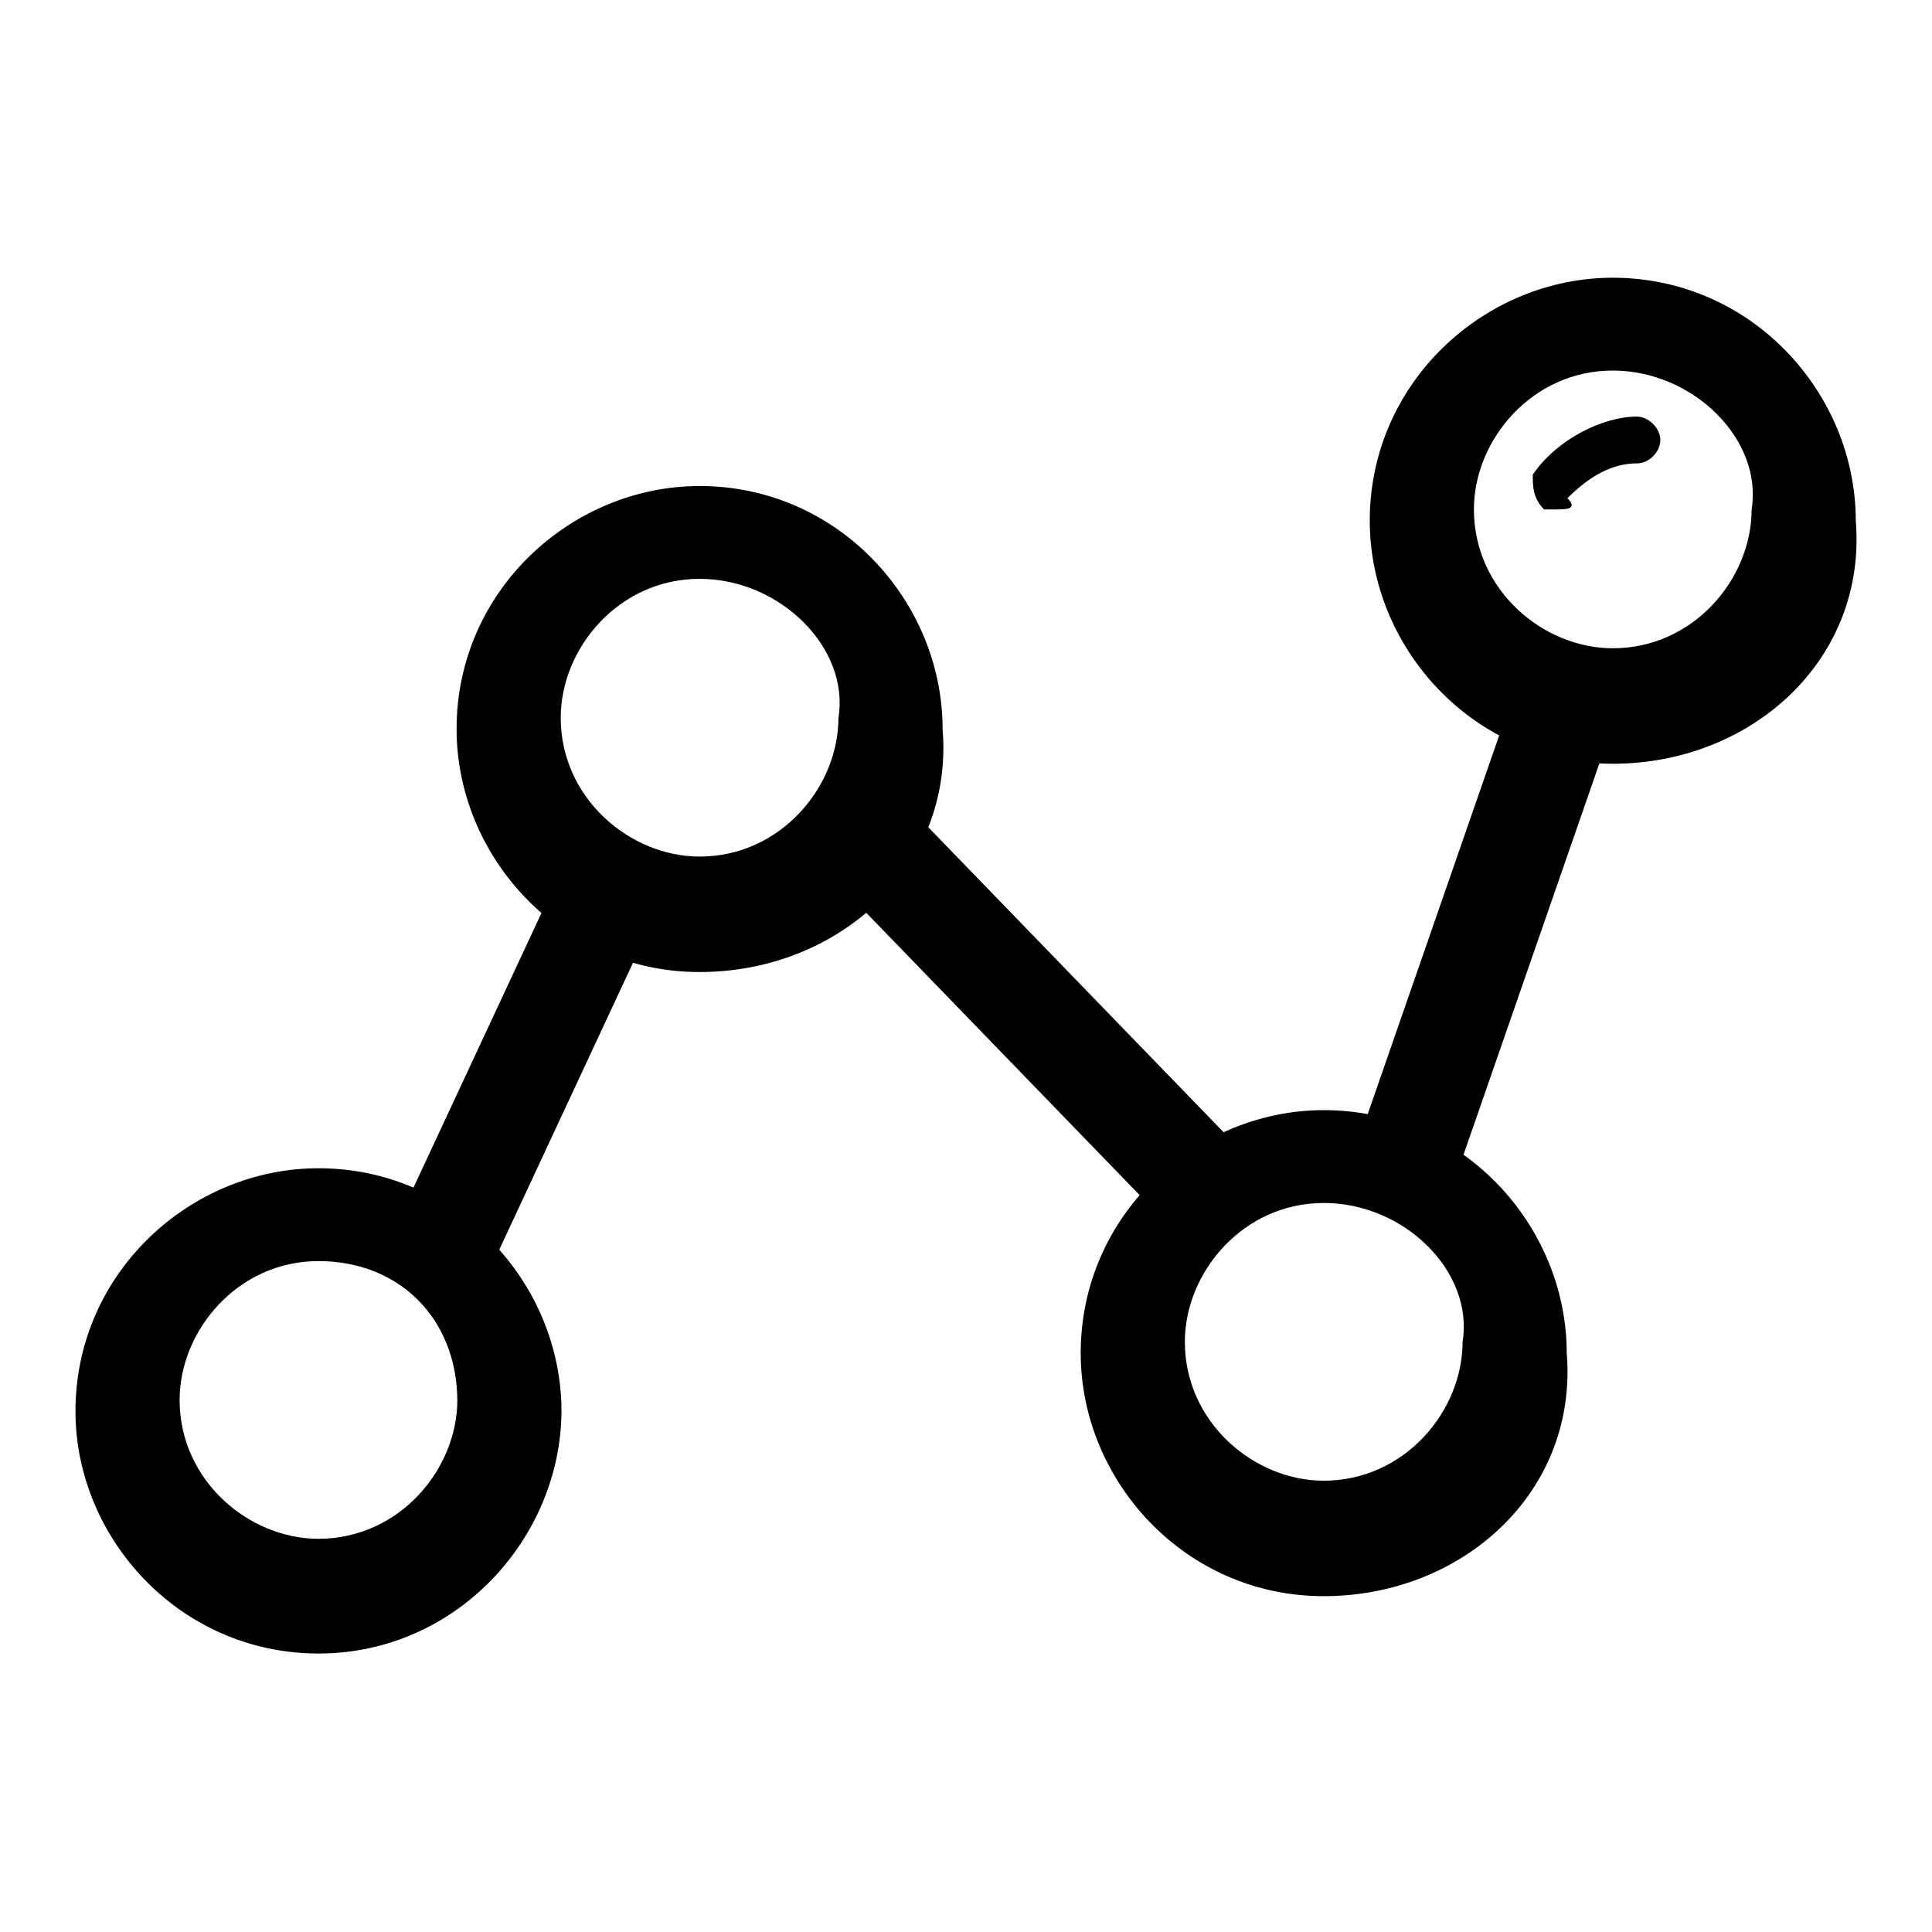 <?xml version="1.0" encoding="utf-8"?>
<!-- Svg Vector Icons : http://www.onlinewebfonts.com/icon -->
<!DOCTYPE svg PUBLIC "-//W3C//DTD SVG 1.1//EN" "http://www.w3.org/Graphics/SVG/1.1/DTD/svg11.dtd">
<svg version="1.1" xmlns="http://www.w3.org/2000/svg" xmlns:xlink="http://www.w3.org/1999/xlink" x="0px" y="0px" viewBox="0 0 256 256" enable-background="new 0 0 256 256" xml:space="preserve">
<g> <path fill="#000000" d="M42.2,219.1C23.8,219.1,10,203.8,10,187c0-18.4,15.3-32.2,32.2-32.2c18.4,0,32.2,15.3,32.2,32.2 C74.3,203.8,60.5,219.1,42.2,219.1z M42.2,167.1c-10.7,0-18.4,9.2-18.4,18.4c0,10.7,9.2,18.4,18.4,18.4c10.7,0,18.4-9.2,18.4-18.4 C60.5,174.7,52.9,167.1,42.2,167.1z M92.7,128.8c-18.4,0-32.2-15.3-32.2-32.2c0-18.4,15.3-32.2,32.2-32.2 c18.4,0,32.2,15.3,32.2,32.2C126.4,115,111.1,128.8,92.7,128.8z M92.7,76.7c-10.7,0-18.4,9.2-18.4,18.4c0,10.7,9.2,18.4,18.4,18.4 c10.7,0,18.4-9.2,18.4-18.4C112.6,85.9,103.4,76.7,92.7,76.7z M175.4,211.5c-18.4,0-32.2-15.3-32.2-32.2 c0-18.4,15.3-32.2,32.2-32.2c18.4,0,32.2,15.3,32.2,32.2C209.1,197.7,193.8,211.5,175.4,211.5z M175.4,159.4 c-10.7,0-18.4,9.2-18.4,18.4c0,10.7,9.2,18.4,18.4,18.4c10.7,0,18.4-9.2,18.4-18.4C195.3,168.6,186.2,159.4,175.4,159.4z  M213.7,101.2c-18.4,0-32.2-15.3-32.2-32.2c0-18.4,15.3-32.2,32.2-32.2c18.4,0,32.2,15.3,32.2,32.2 C247.4,87.4,232.1,101.2,213.7,101.2z M213.7,49.1c-10.7,0-18.4,9.2-18.4,18.4c0,10.7,9.2,18.4,18.4,18.4 c10.7,0,18.4-9.2,18.4-18.4C233.6,58.3,224.4,49.1,213.7,49.1z"/> <path fill="#000000" d="M206.1,67.5h-1.5c-1.5-1.5-1.5-3.1-1.5-4.6c3.1-4.6,9.2-7.7,13.8-7.7c1.5,0,3.1,1.5,3.1,3.1 s-1.5,3.1-3.1,3.1c-3.1,0-6.1,1.5-9.2,4.6C209.1,67.5,207.6,67.5,206.1,67.5L206.1,67.5z M64.1,170l-12.5-5.8L73.6,117l12.5,5.8 L64.1,170z M155.5,163l-45.8-47.3l9.9-9.6l45.8,47.3L155.5,163z M192.4,157.4l-13-4.5L199.5,95l13,4.5L192.4,157.4z"/></g>
</svg>